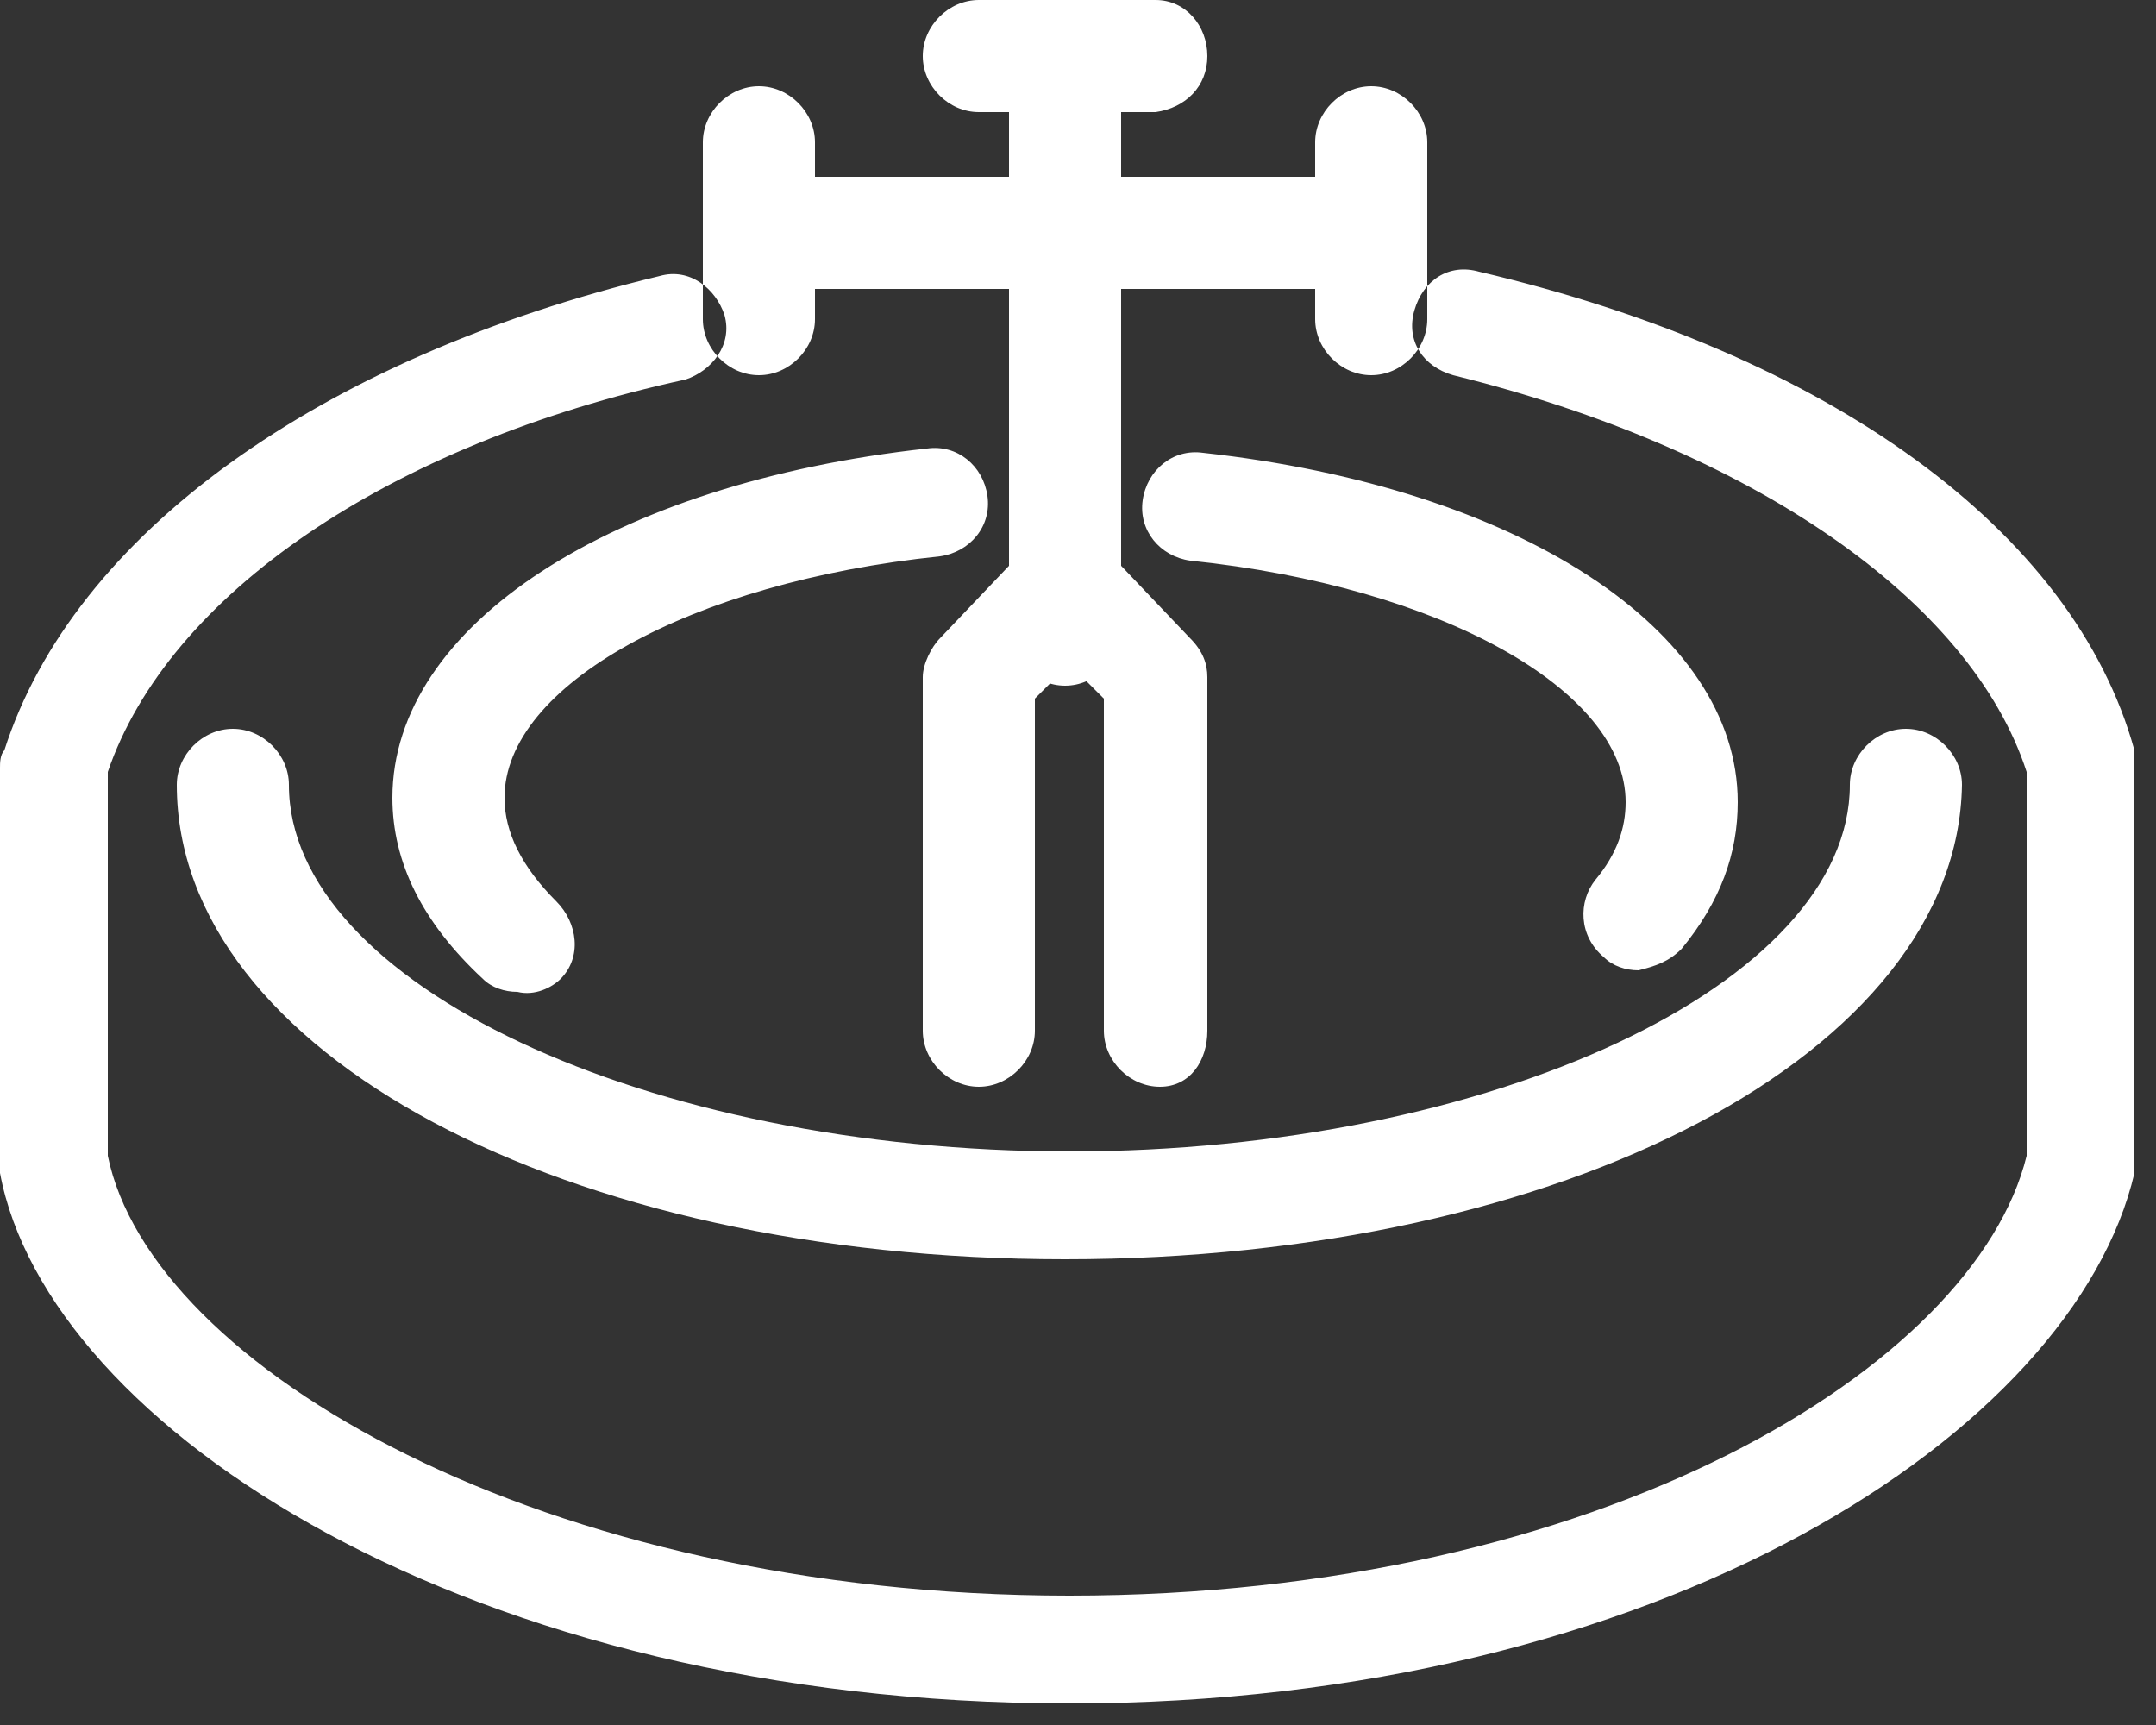 <?xml version="1.0" encoding="UTF-8"?>
<svg xmlns="http://www.w3.org/2000/svg" xmlns:xlink="http://www.w3.org/1999/xlink" version="1.1" x="0px" y="0px" viewBox="0 0 50 40" style="enable-background:new 0 0 50 40;" xml:space="preserve">
<rect x="0" y="0" width="50" height="40" fill="#333333" stroke="none"/>
<path fill="#ffffff" d="M24.8,39.5C10.9,39.5,1.1,33.1,0,27.2c0-0.1,0-0.1,0-0.2v-9.2c0-0.1,0-0.3,0.1-0.4c1.6-5,7.3-9.1,15.2-11  c0.7-0.2,1.3,0.3,1.5,0.9c0.2,0.7-0.3,1.3-0.9,1.5C9,10.3,3.9,13.8,2.5,17.9v8.9C3.5,31.7,12.6,37,24.8,37c12.3,0,21-5.3,22.2-10.2  v-8.9c-1.3-4-6.4-7.5-13.3-9.2c-0.7-0.2-1.1-0.8-0.9-1.5c0.2-0.7,0.8-1.1,1.5-0.9c8.1,1.9,13.8,6,15.2,11.1c0,0.1,0,0.2,0,0.3v9.2  c0,0.1,0,0.2,0,0.3C48.1,33.2,38.5,39.5,24.8,39.5z M24.7,29.2c-11.6,0-20.6-4.8-20.6-11c0-0.7,0.6-1.3,1.3-1.3s1.3,0.6,1.3,1.3  c0,4.6,8.3,8.5,18.1,8.5c9.8,0,18.1-3.9,18.1-8.5c0-0.7,0.6-1.3,1.3-1.3s1.3,0.6,1.3,1.3C45.4,24.4,36.3,29.2,24.7,29.2z M39,22  c0.9-1.1,1.3-2.2,1.3-3.4c0-4-5.1-7.3-12.4-8.1c-0.7-0.1-1.3,0.4-1.4,1.1c-0.1,0.7,0.4,1.3,1.1,1.4c5.8,0.6,10.1,3,10.1,5.6  c0,0.6-0.2,1.2-0.7,1.8c-0.4,0.5-0.4,1.3,0.2,1.8c0.2,0.2,0.5,0.3,0.8,0.3C38.4,22.4,38.7,22.3,39,22z M13,22.7  c0.5-0.5,0.4-1.3-0.1-1.8c-0.8-0.8-1.2-1.6-1.2-2.4c0-2.6,4.3-5,10.1-5.6c0.7-0.1,1.2-0.7,1.1-1.4c-0.1-0.7-0.7-1.2-1.4-1.1  c-7.3,0.8-12.4,4.1-12.4,8.1c0,1.5,0.7,2.9,2.1,4.2c0.2,0.2,0.5,0.3,0.8,0.3C12.4,23.1,12.8,22.9,13,22.7z M28,23.9v-8.2  c0-0.3-0.1-0.6-0.4-0.9l-2-2.1c-0.2-0.2-0.6-0.4-0.9-0.4l0,0c-0.3,0-0.7,0.1-0.9,0.4l-2,2.1c-0.2,0.2-0.4,0.6-0.4,0.9v8.2  c0,0.7,0.6,1.3,1.3,1.3s1.3-0.6,1.3-1.3v-7.7l0.8-0.8l0.8,0.8v7.7c0,0.7,0.6,1.3,1.3,1.3S28,24.6,28,23.9z M26,14.6V2.3  c0-0.7-0.6-1.3-1.3-1.3s-1.3,0.6-1.3,1.3v12.3c0,0.7,0.6,1.3,1.3,1.3S26,15.3,26,14.6z M28,1.3C28,0.6,27.5,0,26.8,0h-4.1  c-0.7,0-1.3,0.6-1.3,1.3s0.6,1.3,1.3,1.3h4.1C27.5,2.5,28,2,28,1.3z M33.1,5.4c0-0.7-0.6-1.3-1.3-1.3H17.6c-0.7,0-1.3,0.6-1.3,1.3  s0.6,1.3,1.3,1.3h14.3C32.6,6.6,33.1,6.1,33.1,5.4z M18.9,7.4V3.3c0-0.7-0.6-1.3-1.3-1.3s-1.3,0.6-1.3,1.3v4.1  c0,0.7,0.6,1.3,1.3,1.3S18.9,8.1,18.9,7.4z M33.1,7.4V3.3c0-0.7-0.6-1.3-1.3-1.3s-1.3,0.6-1.3,1.3v4.1c0,0.7,0.6,1.3,1.3,1.3  S33.1,8.1,33.1,7.4z"></path>
</svg>
